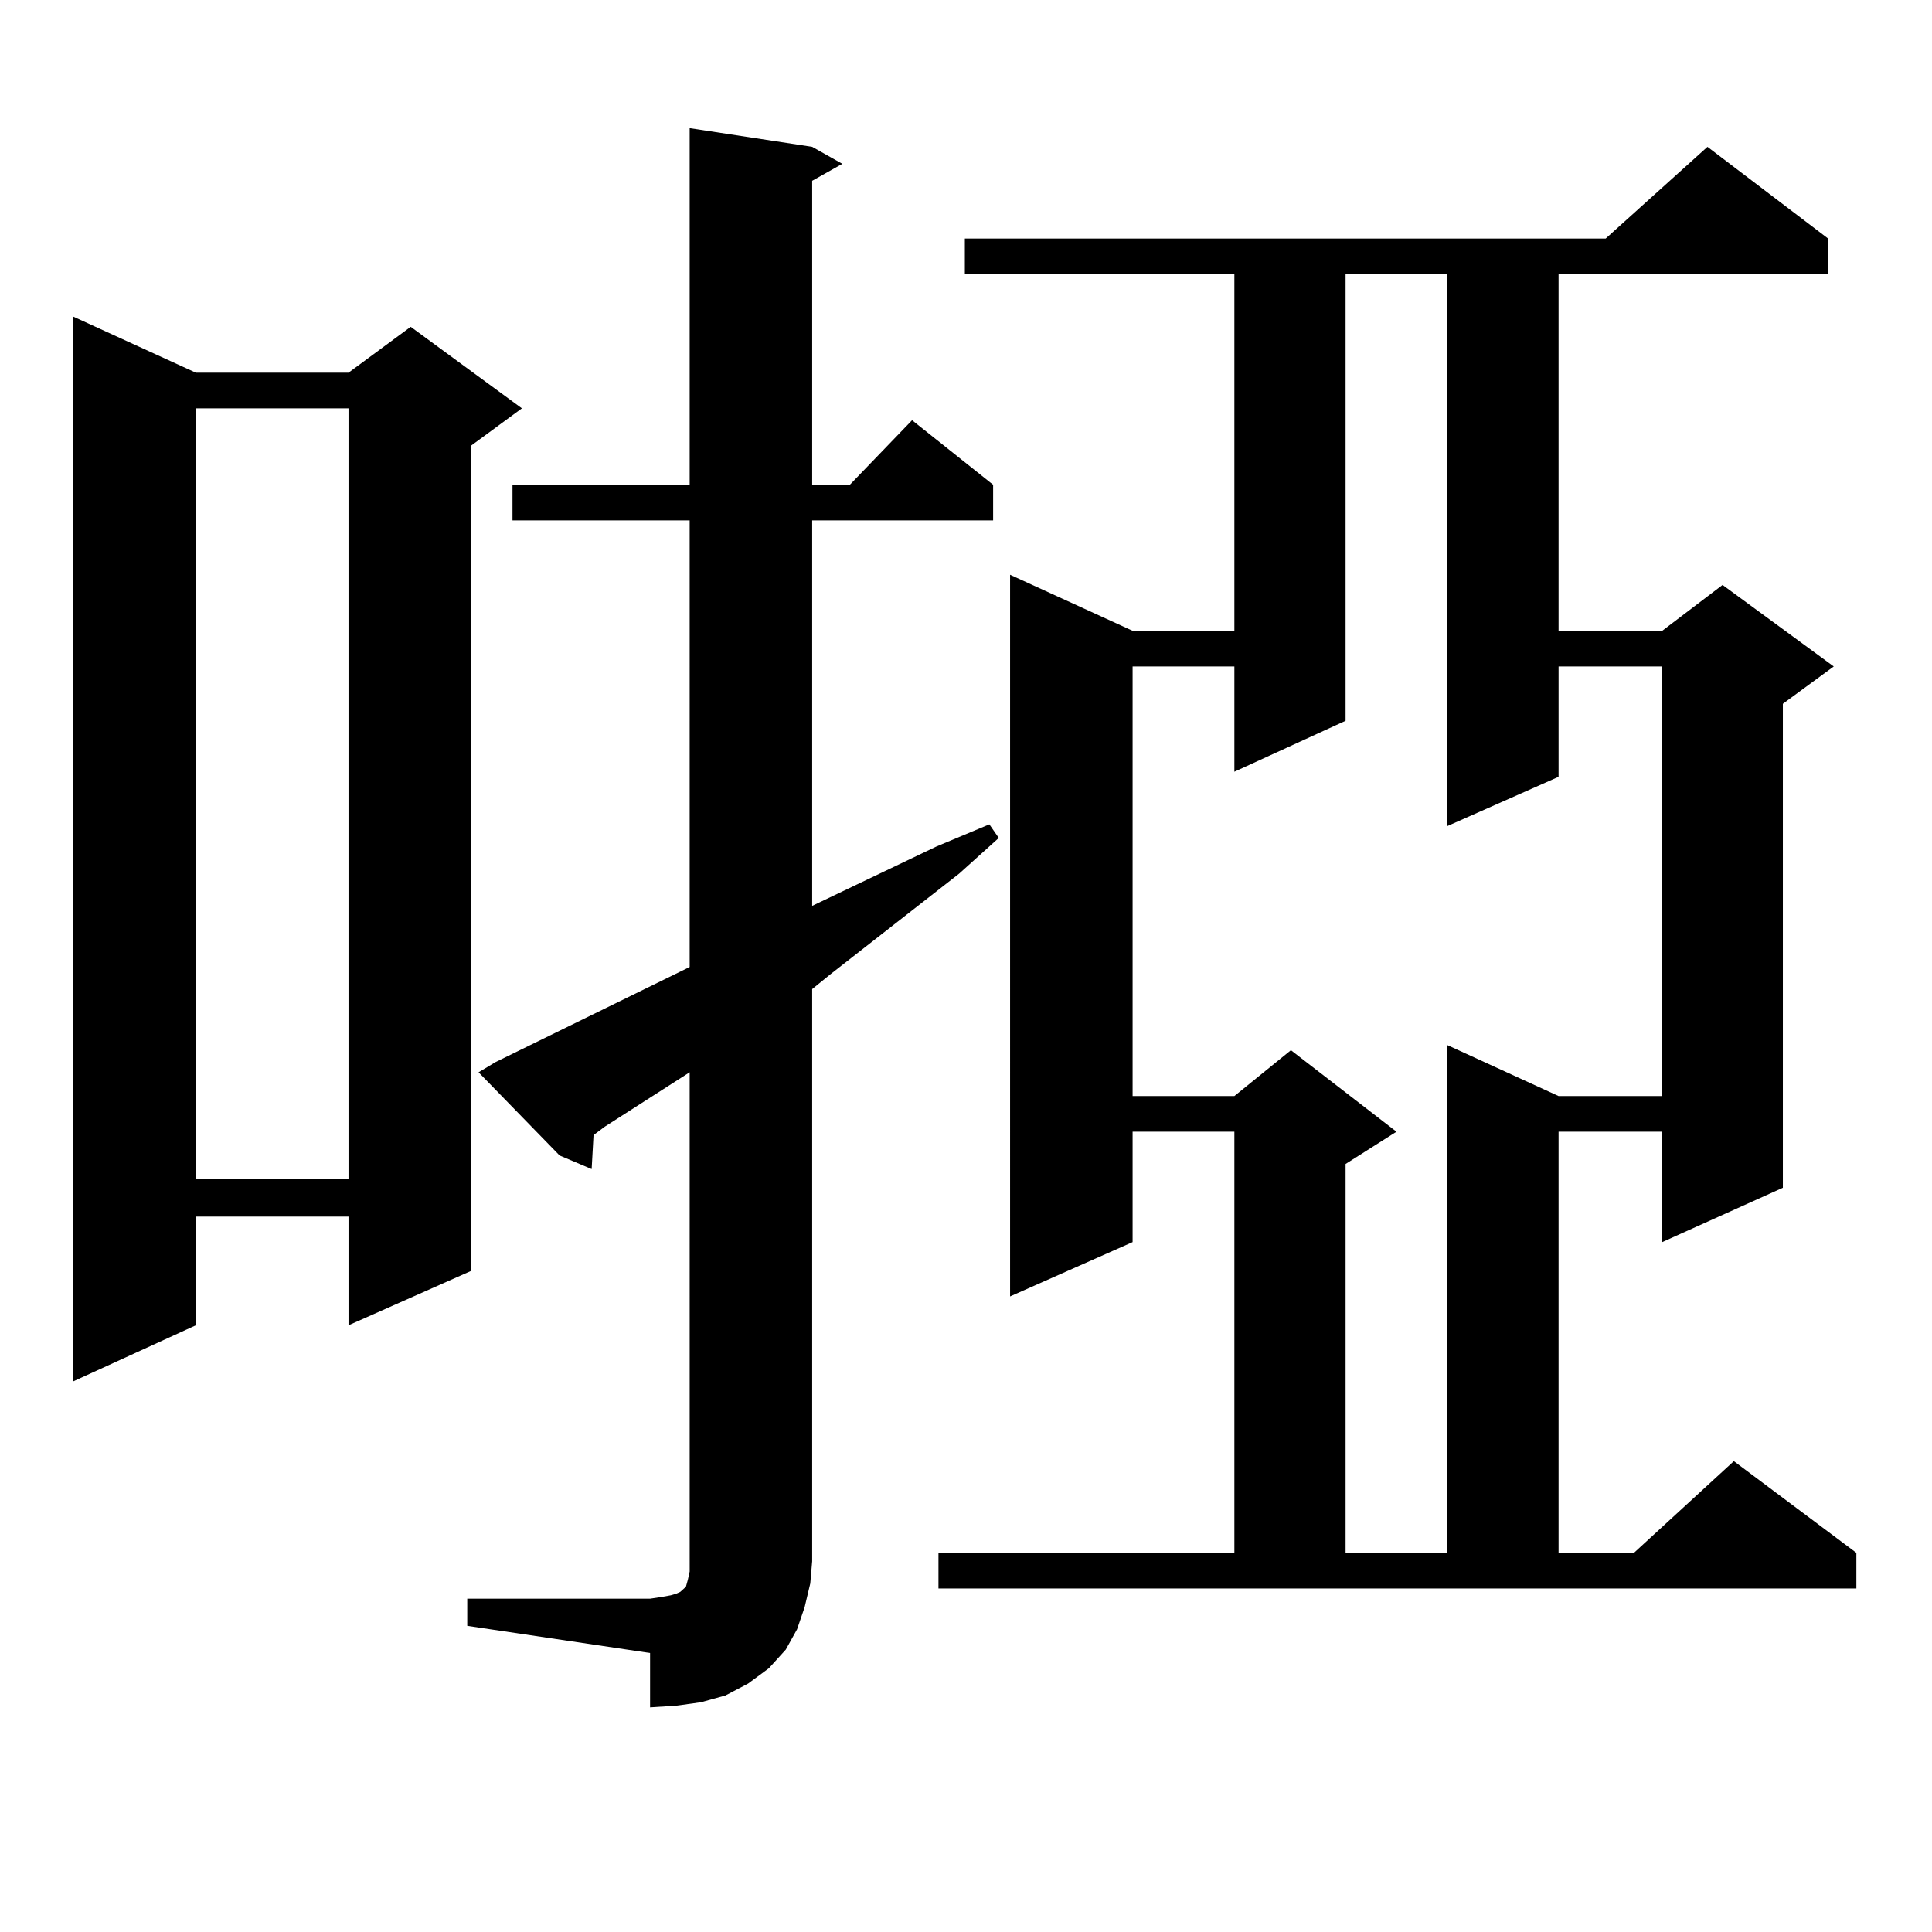 <?xml version="1.0" encoding="utf-8"?>
<!-- Generator: Adobe Illustrator 16.0.0, SVG Export Plug-In . SVG Version: 6.00 Build 0)  -->
<!DOCTYPE svg PUBLIC "-//W3C//DTD SVG 1.1//EN" "http://www.w3.org/Graphics/SVG/1.1/DTD/svg11.dtd">
<svg version="1.1" id="图层_1" xmlns="http://www.w3.org/2000/svg" xmlns:xlink="http://www.w3.org/1999/xlink" x="0px" y="0px"
	 width="1000px" height="1000px" viewBox="0 0 1000 1000" enable-background="new 0 0 1000 1000" xml:space="preserve">
<path d="M101.363,192.898h79.022l32.194-23.73l57.56,42.188l-26.341,19.336V657.84l-63.413,28.125v-56.25h-79.022v56.25
	L37.95,714.969V163.895L101.363,192.898z M101.363,211.355v399.023h79.022V211.355H101.363z M241.848,827.469h94.632l5.854-0.879
	l4.878-0.879l2.927-0.879l1.951-0.879l0.976-0.879l0.976-0.879l0.976-0.879l0.976-3.516l0.976-4.395v-5.273V555.008l-43.901,28.125
	l-5.854,4.395l-0.976,17.578l-16.585-7.031l-41.95-43.066l8.78-5.273l100.485-49.219V269.363h-91.705v-18.457h91.705V66.336
	l63.413,9.668l15.609,8.789l-15.609,8.789v157.324h19.512l32.194-33.398l41.95,33.398v18.457H420.38v199.512l64.389-30.762
	l27.316-11.426l4.878,7.031l-20.487,18.457l-66.34,51.855l-9.756,7.91v296.191l-0.976,11.426l-2.927,12.305l-3.902,11.426
	l-5.854,10.547l-8.78,9.668l-10.731,7.91l-11.707,6.152l-12.683,3.516l-12.683,1.758l-13.658,0.879v-28.125l-94.632-14.063V827.469z
	 M485.744,803.738h153.167V585.77h-52.682v57.129l-63.413,28.125V297.488l63.413,29.004h52.682v-184.57H499.402v-18.457h331.699
	l52.682-47.461l62.438,47.461v18.457H806.712v184.57h53.657l31.219-23.73l57.56,42.188l-26.341,19.336v250.488l-62.438,28.125
	V585.77h-53.657v217.969h39.023l51.706-47.461l63.413,47.461v18.457h-475.11V803.738z M696.471,141.922v231.152l-57.56,26.367
	v-54.492h-52.682v222.363h52.682l29.268-23.73l54.633,42.188l-26.341,16.699v201.27h52.682V540.945l57.56,26.367h53.657V344.949
	h-53.657v57.129l-57.56,25.488V141.922H696.471z"/>
</svg>

